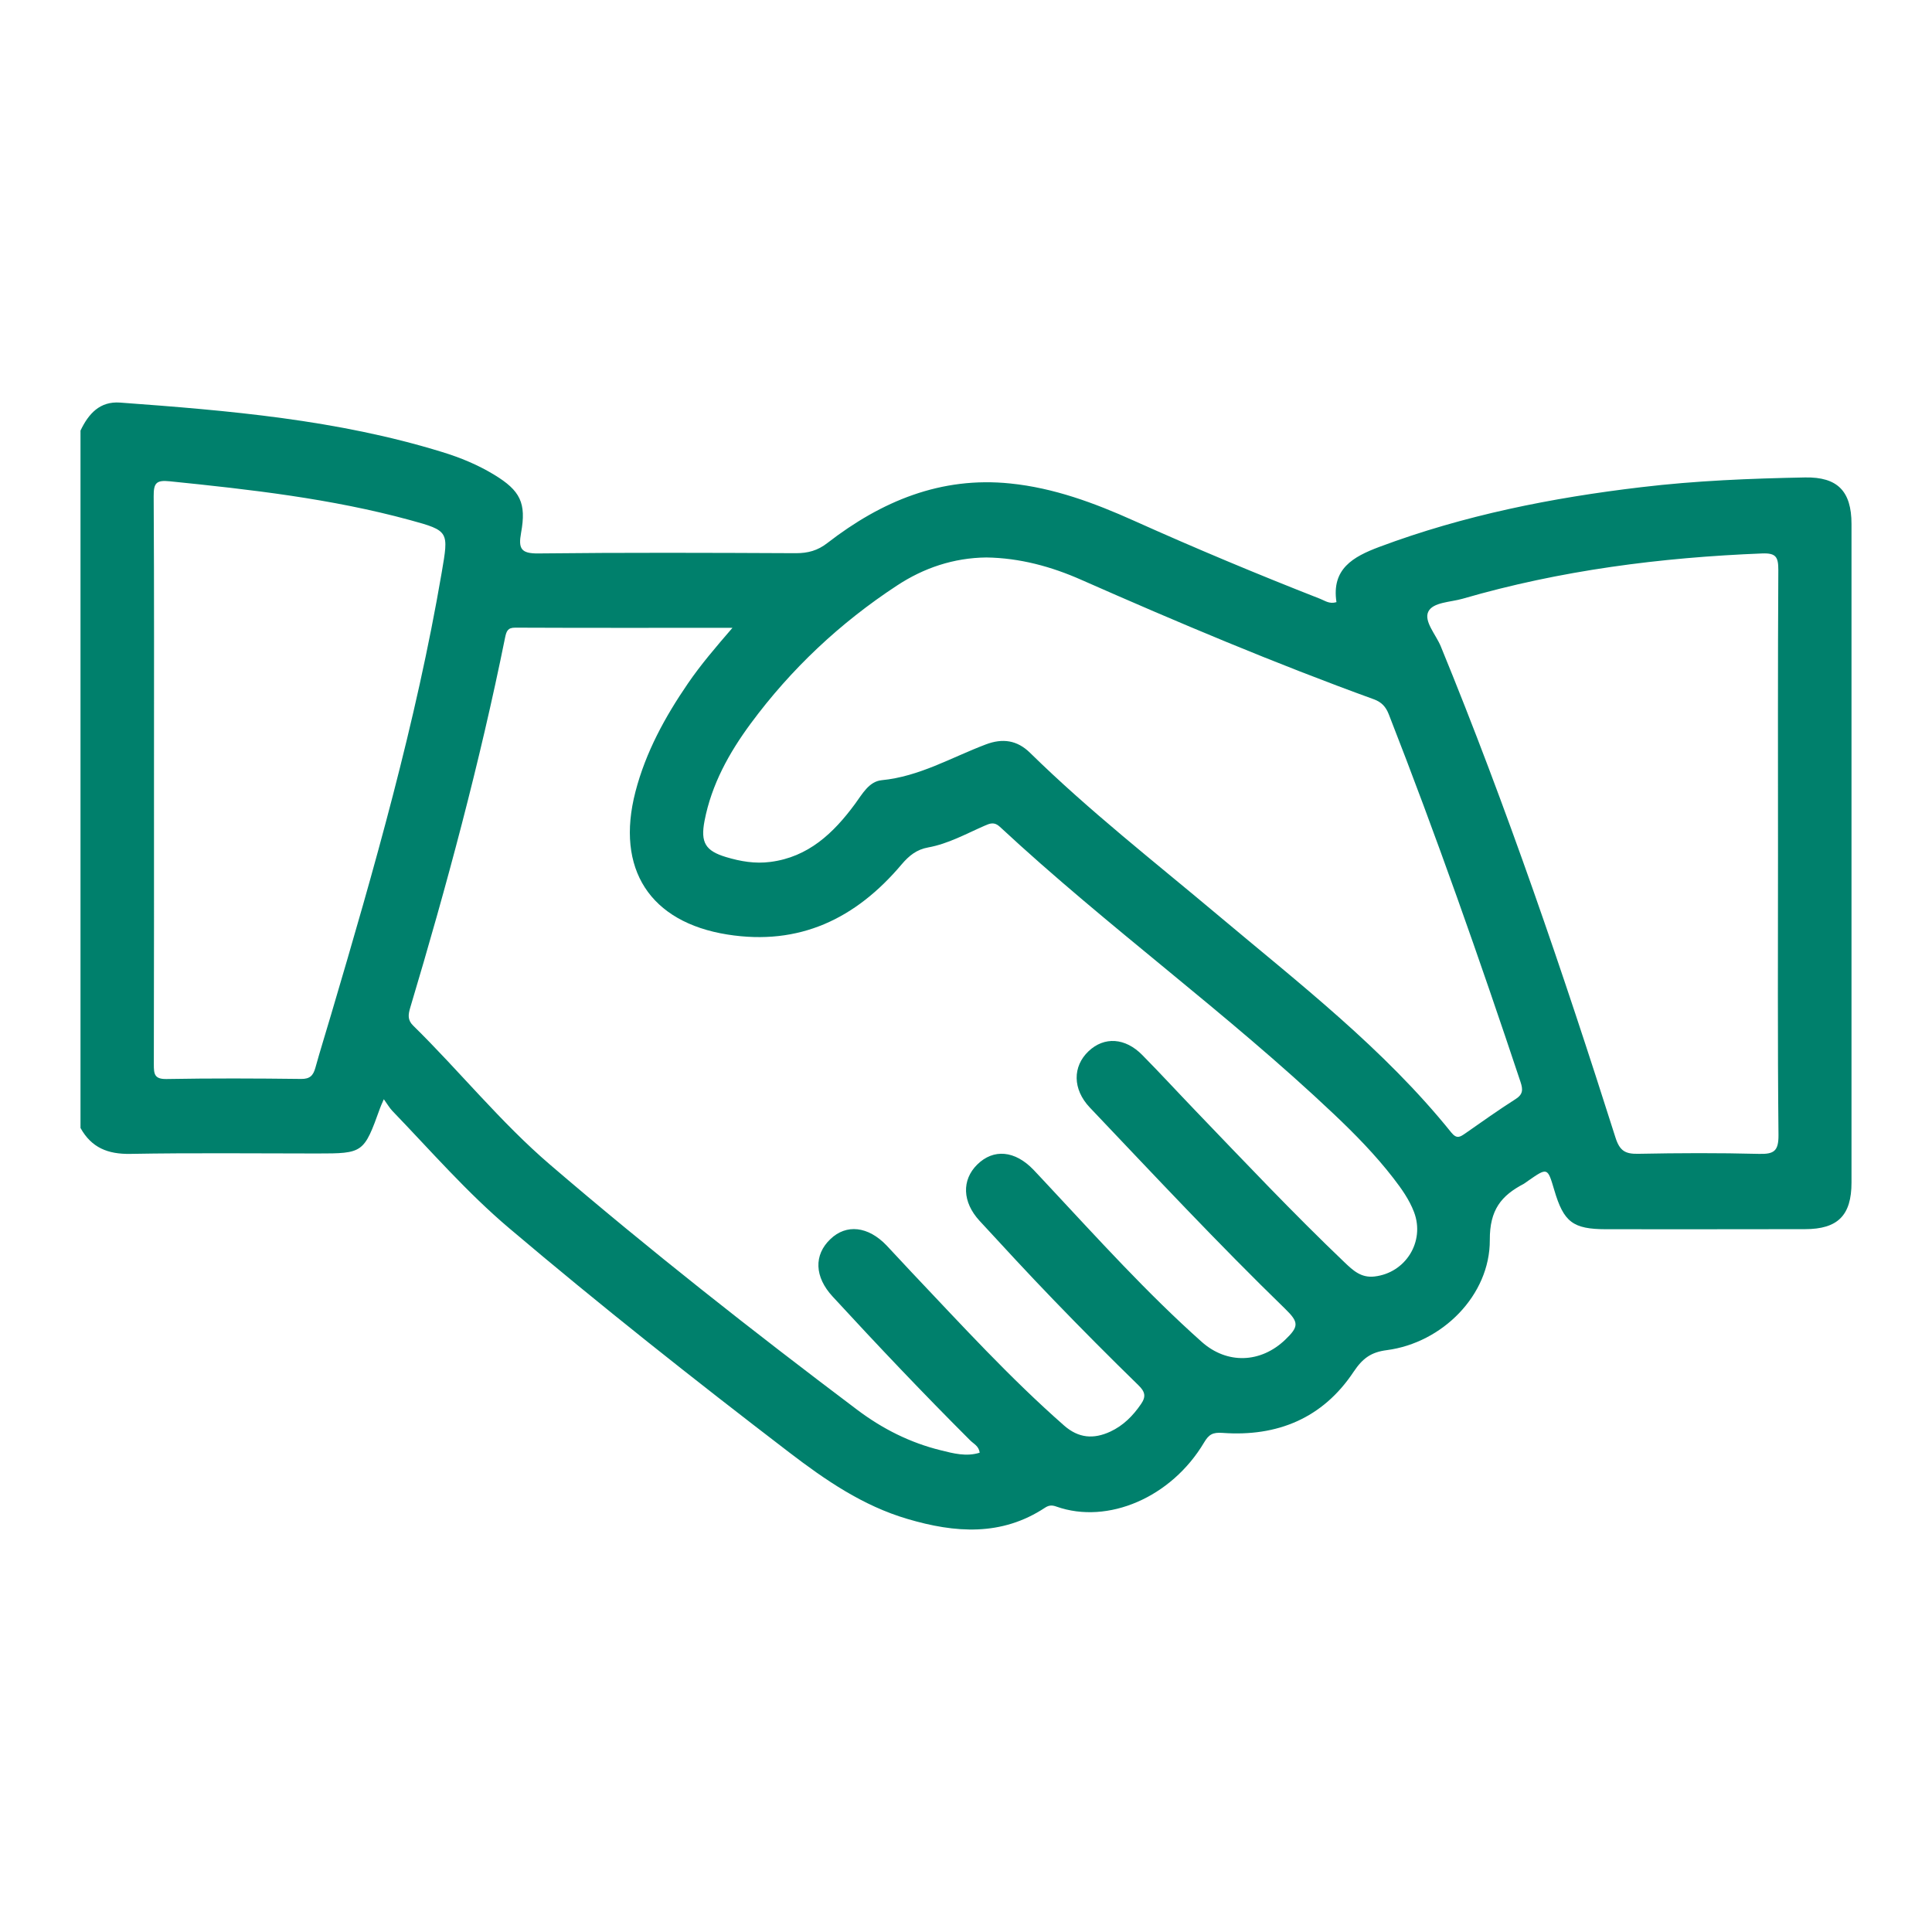 <?xml version="1.0" encoding="UTF-8"?>
<svg xmlns="http://www.w3.org/2000/svg" width="24" height="24" viewBox="0 0 24 24" fill="none">
  <path fill-rule="evenodd" clip-rule="evenodd" d="M21.853 14.334C21.352 14.321 20.851 14.323 20.35 14.333C20.191 14.336 20.121 14.298 20.068 14.131C19.414 12.071 18.717 10.026 17.897 8.027C17.837 7.883 17.685 7.717 17.743 7.598C17.801 7.48 18.019 7.481 18.168 7.438C19.386 7.084 20.631 6.925 21.893 6.875C22.062 6.869 22.091 6.92 22.091 7.079C22.084 8.26 22.087 9.441 22.087 10.622C22.087 11.781 22.081 12.94 22.093 14.099C22.095 14.301 22.035 14.338 21.853 14.334ZM18.826 13.654C18.614 13.789 18.409 13.935 18.203 14.079C18.14 14.122 18.098 14.154 18.029 14.069C17.188 13.024 16.134 12.213 15.12 11.36C14.337 10.702 13.53 10.072 12.797 9.353C12.636 9.194 12.455 9.168 12.245 9.248C11.819 9.409 11.42 9.647 10.952 9.692C10.795 9.708 10.713 9.862 10.622 9.986C10.354 10.35 10.041 10.647 9.57 10.707C9.381 10.732 9.2 10.701 9.02 10.647C8.764 10.57 8.7 10.467 8.752 10.197C8.839 9.744 9.058 9.351 9.325 8.989C9.828 8.308 10.437 7.737 11.141 7.275C11.476 7.054 11.847 6.93 12.252 6.925C12.666 6.931 13.059 7.037 13.435 7.204C14.632 7.732 15.838 8.241 17.067 8.687C17.162 8.722 17.215 8.778 17.253 8.876C17.841 10.38 18.377 11.905 18.888 13.439C18.921 13.538 18.919 13.595 18.826 13.654ZM17.075 15.857C16.908 15.877 16.807 15.781 16.703 15.682C16.065 15.073 15.46 14.432 14.849 13.796C14.629 13.567 14.414 13.333 14.19 13.106C13.978 12.89 13.717 12.874 13.522 13.059C13.323 13.248 13.323 13.53 13.537 13.757C14.338 14.6 15.133 15.451 15.967 16.261C16.136 16.426 16.136 16.479 15.966 16.642C15.661 16.934 15.244 16.95 14.928 16.669C14.248 16.063 13.637 15.386 13.016 14.721C12.956 14.658 12.898 14.593 12.838 14.531C12.608 14.291 12.341 14.267 12.139 14.467C11.945 14.659 11.954 14.932 12.168 15.165C12.472 15.495 12.776 15.825 13.087 16.147C13.433 16.506 13.784 16.859 14.141 17.207C14.225 17.288 14.239 17.348 14.174 17.442C14.074 17.588 13.954 17.709 13.793 17.784C13.585 17.88 13.399 17.867 13.218 17.708C12.544 17.116 11.94 16.454 11.324 15.804C11.219 15.693 11.117 15.581 11.013 15.471C10.784 15.232 10.513 15.202 10.315 15.393C10.108 15.59 10.117 15.862 10.344 16.107C10.902 16.713 11.469 17.311 12.052 17.893C12.095 17.936 12.16 17.963 12.17 18.046C12.004 18.098 11.843 18.055 11.687 18.016C11.308 17.923 10.965 17.751 10.65 17.514C9.35 16.535 8.07 15.529 6.833 14.468C6.218 13.941 5.708 13.305 5.131 12.739C5.06 12.669 5.072 12.6 5.095 12.521C5.549 11.004 5.96 9.476 6.274 7.922C6.291 7.841 6.306 7.796 6.402 7.797C7.288 7.801 8.174 7.799 9.099 7.799C8.891 8.04 8.705 8.257 8.545 8.491C8.261 8.906 8.022 9.342 7.894 9.834C7.644 10.796 8.075 11.456 9.036 11.609C9.93 11.751 10.631 11.413 11.201 10.737C11.294 10.628 11.387 10.553 11.531 10.527C11.779 10.482 12.001 10.358 12.23 10.258C12.296 10.229 12.351 10.205 12.421 10.271C13.759 11.515 15.243 12.583 16.57 13.84C16.832 14.088 17.085 14.346 17.307 14.633C17.409 14.765 17.506 14.9 17.566 15.058C17.704 15.425 17.46 15.813 17.075 15.857ZM4.114 12.6C4.049 12.822 3.979 13.043 3.917 13.267C3.89 13.361 3.85 13.404 3.741 13.403C3.183 13.396 2.625 13.394 2.067 13.404C1.918 13.406 1.911 13.342 1.911 13.223C1.914 12.043 1.913 10.863 1.913 9.683C1.913 8.51 1.916 7.338 1.909 6.165C1.908 6 1.941 5.961 2.111 5.979C3.113 6.081 4.114 6.194 5.091 6.46C5.582 6.594 5.574 6.601 5.487 7.112C5.168 8.977 4.649 10.791 4.114 12.6ZM22.424 5.931C21.743 5.944 21.064 5.971 20.388 6.052C19.278 6.183 18.187 6.4 17.134 6.794C16.806 6.917 16.539 7.068 16.602 7.48C16.513 7.507 16.458 7.461 16.4 7.439C15.621 7.134 14.849 6.811 14.085 6.468C13.593 6.247 13.091 6.061 12.551 6.006C11.688 5.917 10.95 6.226 10.28 6.744C10.158 6.84 10.036 6.872 9.887 6.872C8.82 6.867 7.753 6.863 6.686 6.875C6.474 6.877 6.437 6.817 6.473 6.619C6.541 6.247 6.462 6.094 6.14 5.898C5.936 5.774 5.718 5.684 5.492 5.615C4.188 5.213 2.841 5.1 1.491 5.001C1.24 4.983 1.1 5.139 1 5.349V14.012C1.137 14.258 1.341 14.339 1.619 14.334C2.392 14.32 3.165 14.329 3.939 14.329C4.513 14.329 4.52 14.324 4.721 13.766C4.729 13.741 4.741 13.718 4.768 13.655C4.813 13.717 4.838 13.762 4.873 13.799C5.349 14.293 5.8 14.813 6.325 15.257C7.458 16.217 8.623 17.138 9.801 18.04C10.254 18.387 10.719 18.706 11.273 18.869C11.863 19.043 12.44 19.088 12.985 18.727C13.034 18.696 13.073 18.697 13.125 18.716C13.761 18.94 14.551 18.603 14.957 17.92C15.017 17.819 15.064 17.791 15.188 17.8C15.863 17.849 16.431 17.621 16.817 17.038C16.928 16.873 17.032 16.797 17.227 16.772C17.916 16.682 18.51 16.09 18.507 15.403C18.505 15.028 18.65 14.852 18.929 14.706C18.947 14.696 18.963 14.681 18.982 14.669C19.224 14.501 19.224 14.501 19.307 14.781C19.425 15.183 19.539 15.269 19.952 15.27C20.775 15.27 21.599 15.271 22.422 15.269C22.83 15.269 23 15.098 23 14.69C23 11.963 23 9.236 23 6.509C23 6.1 22.825 5.924 22.424 5.931Z" fill="#00806C"></path>
</svg>
